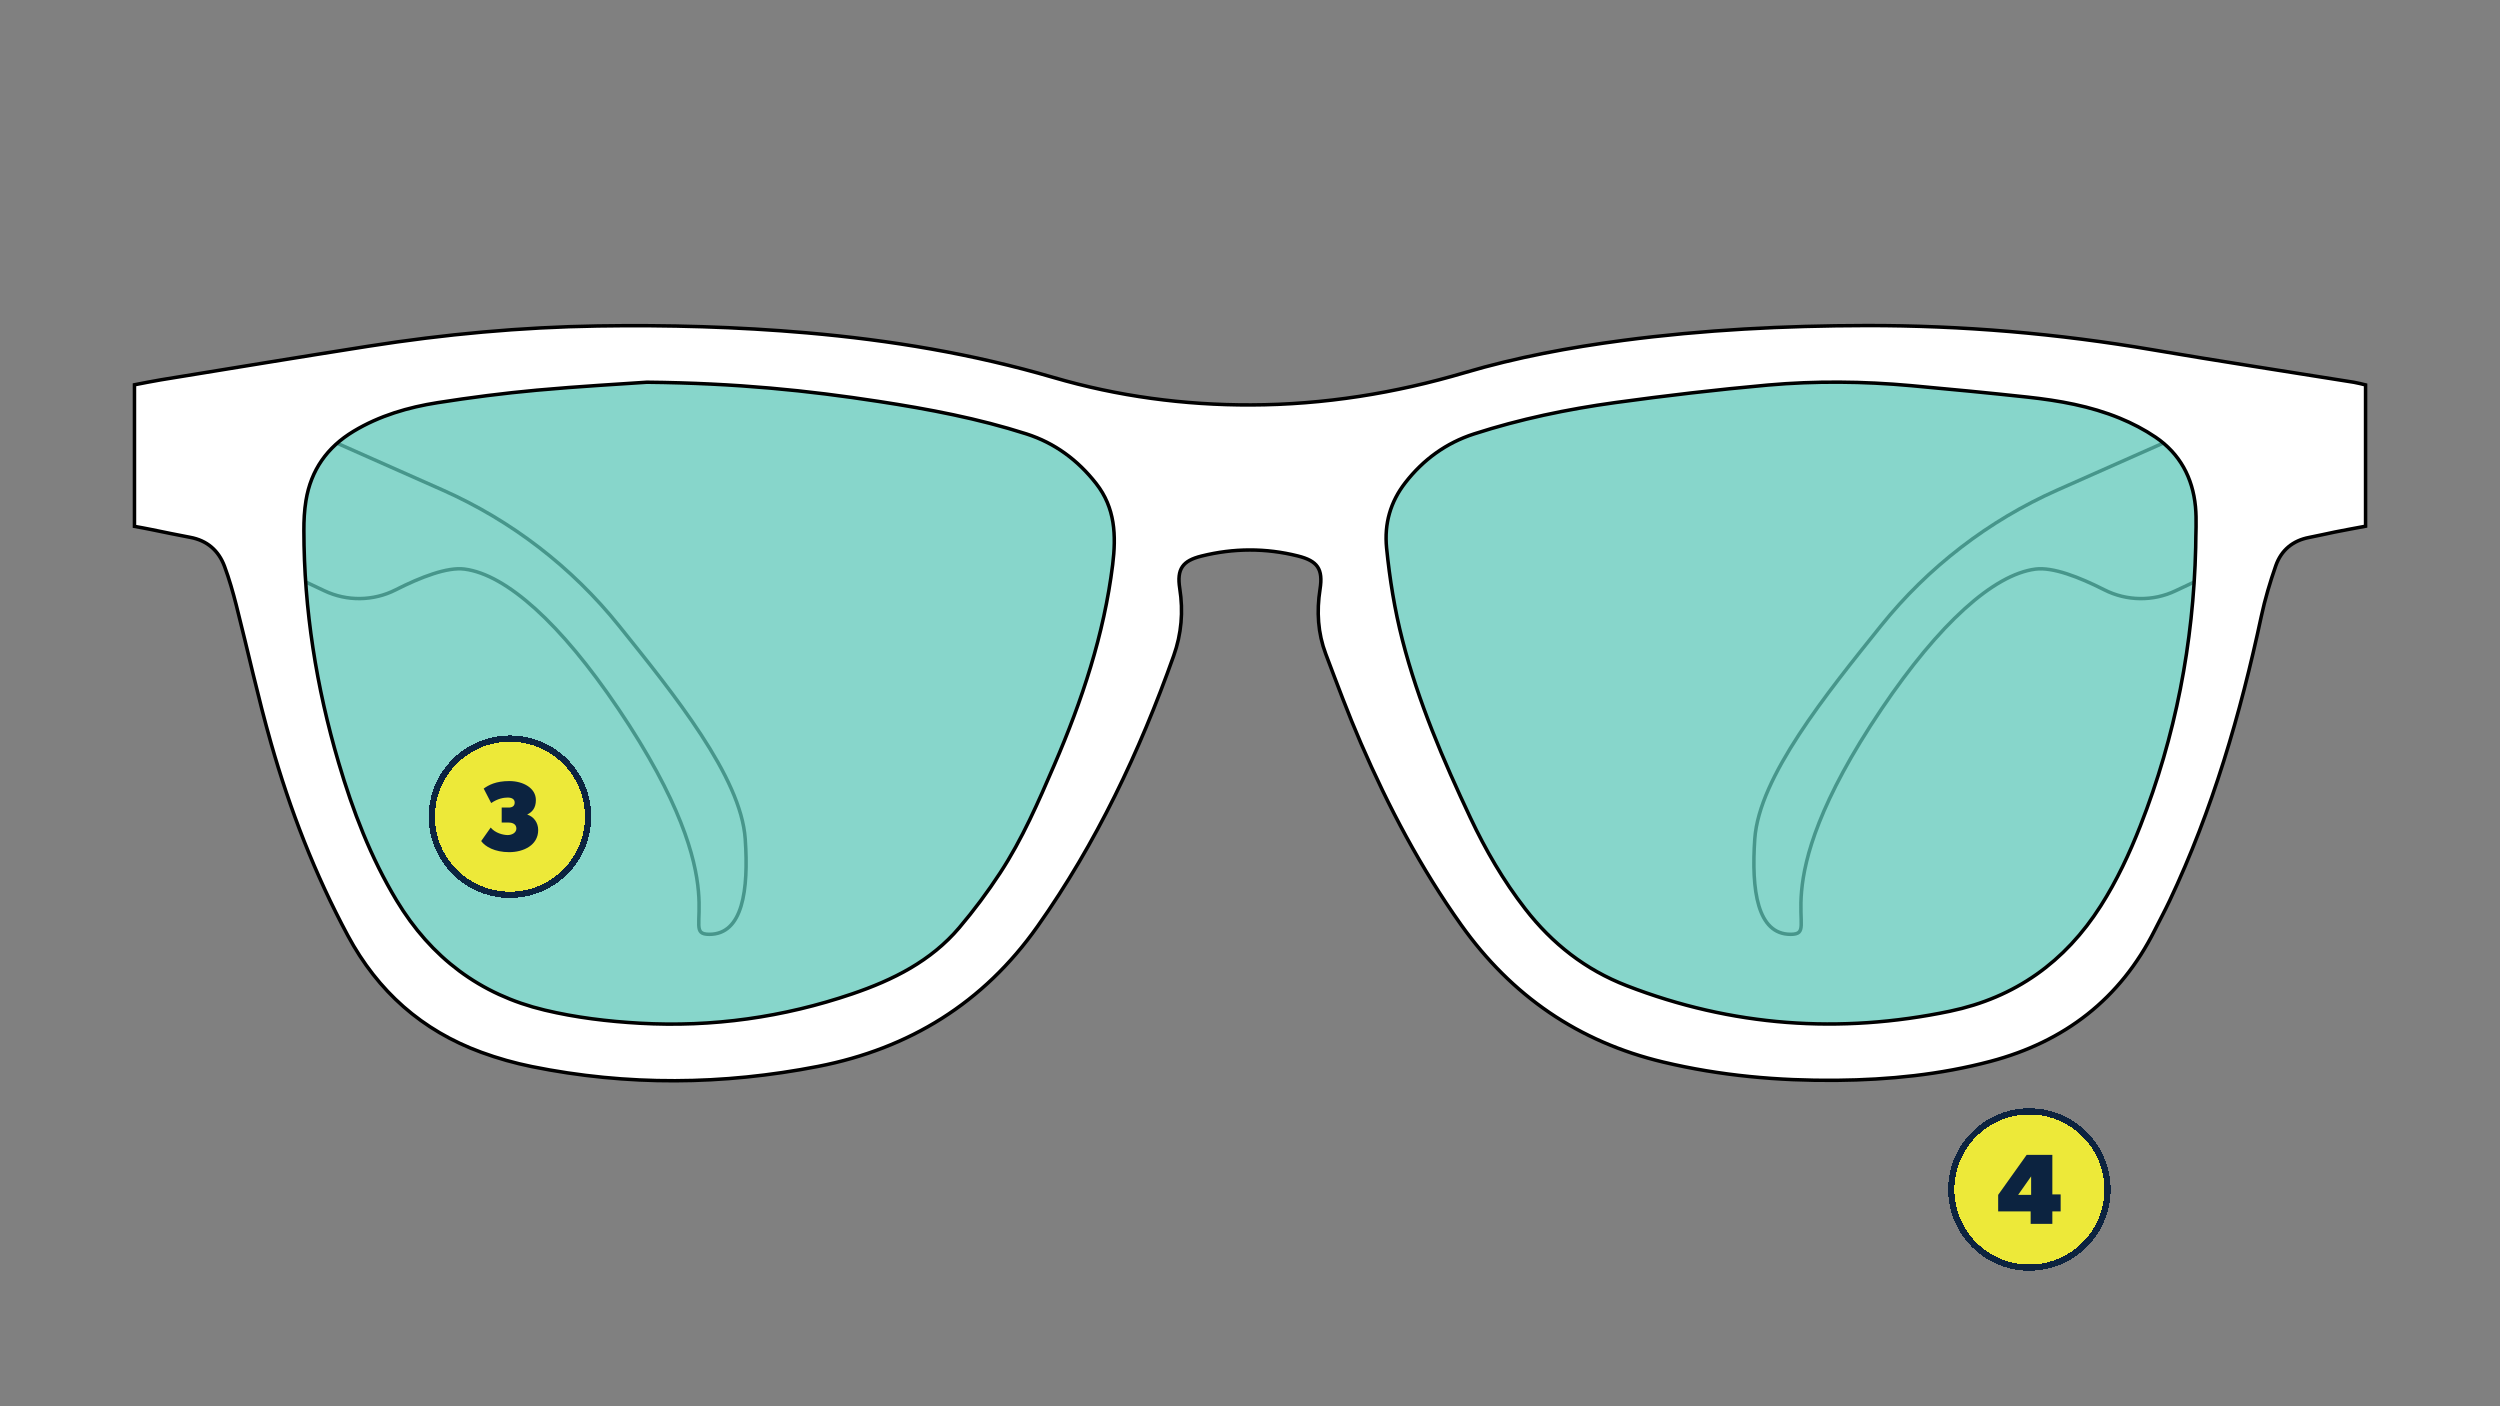 <?xml version="1.0" encoding="utf-8"?>
<!-- Generator: Adobe Illustrator 27.3.1, SVG Export Plug-In . SVG Version: 6.00 Build 0)  -->
<svg version="1.1" xmlns="http://www.w3.org/2000/svg" xmlns:xlink="http://www.w3.org/1999/xlink" x="0px" y="0px"
	 viewBox="0 0 800 450" style="enable-background:new 0 0 800 450;" xml:space="preserve">
<rect x="0" y="0" width="800" height="450" fill="#808080" stroke="none"/>
<style type="text/css">
	.st0{display:none;}
	.st1{display:inline;fill:#FF00FF;}
	.st2{fill:#FFFFFF;}
	.st3{fill:none;stroke:#000000;stroke-width:1.125;stroke-miterlimit:10;}
	.st4{opacity:0.75;fill:#5FC8BA;}
	.st5{stroke:#000000;stroke-width:0.5;stroke-linejoin:round;stroke-miterlimit:10;}
	.st6{opacity:0.75;}
	.st7{fill:#5FC8BA;}
	.st8{fill:#FFFFFF;stroke:#000000;stroke-width:1.125;stroke-miterlimit:10;}
	.st9{stroke:#000000;stroke-width:0.464;stroke-linejoin:round;stroke-miterlimit:10;}
	.st10{fill:#5FC8BA;stroke:#000000;stroke-width:1.125;stroke-miterlimit:10;}
	.st11{opacity:0.75;fill:none;stroke:#000000;stroke-width:1.125;stroke-miterlimit:10;}
	.st12{fill:none;stroke:#000000;stroke-width:1.077;stroke-miterlimit:10;}
	.st13{opacity:0.7;fill:#5FC8BA;}
	.st14{stroke:#000000;stroke-width:0.526;stroke-linejoin:round;stroke-miterlimit:10;}
	.st15{stroke:#000000;stroke-width:0.386;stroke-linejoin:round;stroke-miterlimit:10;}
	.st16{fill:none;stroke:#000000;stroke-miterlimit:10;}
	.st17{opacity:0.7;}
	.st18{fill:none;stroke:#000000;stroke-width:0.831;stroke-miterlimit:10;}
	.st19{stroke:#000000;stroke-width:0.481;stroke-linejoin:round;stroke-miterlimit:10;}
	.st20{stroke:#000000;stroke-width:0.568;stroke-linejoin:round;stroke-miterlimit:10;}
	.st21{stroke:#000000;stroke-width:0.518;stroke-linejoin:round;stroke-miterlimit:10;}
	.st22{fill:#EDE939;}
	.st23{fill:#0C2340;}
	.st24{fill:none;stroke:#0C2340;stroke-width:2;}
</style>
<g id="ColorBlock" class="st0">
	<rect x="-856.37" y="-60.04" class="st1" width="1688.64" height="4792.84"/>
</g>
<g id="Frames">
	<g>
		<path class="st2" d="M43.03,168.44c0-15.12,0-29.98,0-45.31c2.79-0.53,5.62-1.12,8.47-1.59c22.15-3.61,44.29-7.28,66.46-10.76
			c24.29-3.82,48.73-6.08,73.34-6.47c22.34-0.35,44.65,0.26,66.9,2.2c26.74,2.33,53.08,6.72,78.94,14.29
			c20.54,6.01,41.72,8.85,63.17,8.78c23.3-0.07,46.13-3.74,68.44-10.34c16.61-4.91,33.54-8.05,50.65-10.31
			c25.78-3.4,51.72-4.7,77.71-4.75c30.81-0.06,61.38,2.56,91.76,7.76c21.43,3.67,42.93,6.93,64.39,10.39
			c1.22,0.2,2.42,0.54,3.72,0.84c0,15.1,0,29.96,0,45.22c-3.27,0.61-6.53,1.2-9.77,1.85c-2.75,0.55-5.48,1.21-8.23,1.73
			c-5.3,1-8.99,4.09-10.73,9.06c-1.84,5.28-3.45,10.68-4.62,16.14c-6.7,31.37-15.62,62.01-29.37,91.1c-1.5,3.17-3.17,6.26-4.74,9.39
			c-11.07,22.06-28.91,35.7-52.56,41.97c-16.1,4.27-32.54,5.91-49.17,6.07c-18.74,0.18-37.26-1.47-55.53-5.83
			c-27.14-6.47-48.55-21.22-64.68-43.89c-12.91-18.16-23.25-37.74-32.08-58.13c-4.07-9.38-7.63-18.99-11.25-28.56
			c-2.54-6.7-2.95-13.64-1.84-20.73c1.02-6.51-0.78-9.06-7.1-10.65c-10.28-2.58-20.56-2.53-30.83,0.03
			c-6.07,1.51-7.94,4.11-6.96,10.37c1.16,7.39,0.55,14.55-1.95,21.56c-10.9,30.68-24.72,59.89-43.57,86.58
			c-17.3,24.49-40.96,39.08-70.21,44.8c-30.51,5.96-61.08,6.25-91.6,0.06c-5.48-1.11-10.92-2.65-16.16-4.57
			c-18.99-6.96-33.13-19.49-42.72-37.35c-10.54-19.63-18.52-40.28-24.6-61.64c-4.14-14.56-7.36-29.37-11.09-44.05
			c-1.07-4.2-2.26-8.4-3.77-12.46c-1.89-5.07-5.56-8.3-11.04-9.3c-4.14-0.75-8.24-1.66-12.37-2.48
			C46.67,169.09,44.9,168.78,43.03,168.44z"/>
		<g>
			<path class="st3" d="M692.27,141.77l-33.91,15.04c-22,9.76-41.35,24.65-56.42,43.41c-17.54,21.83-39.03,48.39-40.41,68.22
				c-1.14,16.48,0.83,30.54,11.46,30.54s-10.98-12.68,29.15-72.17c18.44-27.34,35.8-42.94,49.19-44.7
				c5.51-0.72,13.99,2.54,22.07,6.64c7.14,3.62,15.56,3.74,22.79,0.3c1.99-0.94,3.98-1.88,5.95-2.8"/>
			<path class="st3" d="M97.83,186.23c1.98,0.93,3.98,1.87,5.98,2.82c7.23,3.43,15.65,3.32,22.79-0.3
				c8.08-4.1,16.56-7.37,22.07-6.64c13.39,1.76,30.75,17.37,49.19,44.7c40.13,59.49,18.52,72.17,29.15,72.17s12.6-14.06,11.46-30.54
				c-1.37-19.83-22.87-46.39-40.41-68.22c-15.08-18.77-34.42-33.65-56.42-43.41l-33.77-14.98"/>
		</g>
		<g class="st6">
			<path class="st7" d="M207.01,122.31c-7.81,0.55-21.54,1.3-35.24,2.55c-10.61,0.97-21.2,2.33-31.73,3.99
				c-9.45,1.49-18.61,4.16-26.92,9.17c-8.44,5.08-13.62,12.42-15.21,22.15c-0.52,3.17-0.68,6.43-0.67,9.65
				c0.04,25.3,3.99,50.03,11.13,74.26c4.53,15.39,10.24,30.3,18.56,44.1c10.97,18.19,26.62,30.1,47.39,35.06
				c10,2.39,20.18,3.61,30.41,4.19c23.24,1.32,45.9-1.88,67.96-9.38c13.08-4.45,25.2-10.49,34.29-21.21
				c4.7-5.55,9.09-11.43,13.07-17.52c7.09-10.84,12.23-22.71,17.34-34.58c8.86-20.57,15.88-41.65,18.66-64.02
				c1.16-9.38,0.81-18.23-5.3-26.01c-5.87-7.49-13.23-12.96-22.3-15.86c-15.4-4.93-31.24-7.93-47.19-10.38
				C258.62,124.98,235.88,122.61,207.01,122.31z"/>
			<path class="st7" d="M702.62,175.17c0-4.35,0.34-8.73-0.07-13.03c-0.89-9.27-5-16.96-12.78-22.25
				c-3.57-2.42-7.48-4.45-11.48-6.09c-9.41-3.86-19.38-5.62-29.44-6.72c-12.42-1.35-24.85-2.54-37.29-3.67
				c-15.27-1.39-30.6-1.54-45.85-0.19c-16.34,1.46-32.66,3.38-48.92,5.62c-15.29,2.11-30.41,5.27-45.12,10.02
				c-8.91,2.88-16.24,8.22-21.98,15.61c-4.77,6.14-6.75,13.1-5.98,20.9c0.99,9.93,2.58,19.75,5.06,29.42
				c5.08,19.8,13.08,38.49,21.76,56.91c4.86,10.31,10.56,20.13,17.56,29.16c8.62,11.11,19.23,19.45,32.47,24.57
				c33.68,13.03,68.14,15.52,103.39,8.17c20.9-4.36,36.88-15.79,48.3-33.74c5.15-8.09,9.18-16.73,12.67-25.62
				C696.15,235.62,701.89,205.86,702.62,175.17z"/>
		</g>
		<path class="st3" d="M43.03,168.44c0-15.12,0-29.98,0-45.31c2.79-0.53,5.62-1.12,8.47-1.59c22.15-3.61,44.29-7.28,66.46-10.76
			c24.29-3.82,48.73-6.08,73.34-6.47c22.34-0.35,44.65,0.26,66.9,2.2c26.74,2.33,53.08,6.72,78.94,14.29
			c20.54,6.01,41.72,8.85,63.17,8.78c23.3-0.07,46.13-3.74,68.44-10.34c16.61-4.91,33.54-8.05,50.65-10.31
			c25.78-3.4,51.72-4.7,77.71-4.75c30.81-0.06,61.38,2.56,91.76,7.76c21.43,3.67,42.93,6.93,64.39,10.39
			c1.22,0.2,2.42,0.54,3.72,0.84c0,15.1,0,29.96,0,45.22c-3.27,0.61-6.53,1.2-9.77,1.85c-2.75,0.55-5.48,1.21-8.23,1.73
			c-5.3,1-8.99,4.09-10.73,9.06c-1.84,5.28-3.45,10.68-4.62,16.14c-6.7,31.37-15.62,62.01-29.37,91.1c-1.5,3.17-3.17,6.26-4.74,9.39
			c-11.07,22.06-28.91,35.7-52.56,41.97c-16.1,4.27-32.54,5.91-49.17,6.07c-18.74,0.18-37.26-1.47-55.53-5.83
			c-27.14-6.47-48.55-21.22-64.68-43.89c-12.91-18.16-23.25-37.74-32.08-58.13c-4.07-9.38-7.63-18.99-11.25-28.56
			c-2.54-6.7-2.95-13.64-1.84-20.73c1.02-6.51-0.78-9.06-7.1-10.65c-10.28-2.58-20.56-2.53-30.83,0.03
			c-6.07,1.51-7.94,4.11-6.96,10.37c1.16,7.39,0.55,14.55-1.95,21.56c-10.9,30.68-24.72,59.89-43.57,86.58
			c-17.3,24.49-40.96,39.08-70.21,44.8c-30.51,5.96-61.08,6.25-91.6,0.06c-5.48-1.11-10.92-2.65-16.16-4.57
			c-18.99-6.96-33.13-19.49-42.72-37.35c-10.54-19.63-18.52-40.28-24.6-61.64c-4.14-14.56-7.36-29.37-11.09-44.05
			c-1.07-4.2-2.26-8.4-3.77-12.46c-1.89-5.07-5.56-8.3-11.04-9.3c-4.14-0.75-8.24-1.66-12.37-2.48
			C46.67,169.09,44.9,168.78,43.03,168.44z M207.01,122.31c-7.81,0.55-21.54,1.3-35.24,2.55c-10.61,0.97-21.2,2.33-31.73,3.99
			c-9.45,1.49-18.61,4.16-26.92,9.17c-8.44,5.08-13.62,12.42-15.21,22.15c-0.52,3.17-0.68,6.43-0.67,9.65
			c0.04,25.3,3.99,50.03,11.13,74.26c4.53,15.39,10.24,30.3,18.56,44.1c10.97,18.19,26.62,30.1,47.39,35.06
			c10,2.39,20.18,3.61,30.41,4.19c23.24,1.32,45.9-1.88,67.96-9.38c13.08-4.45,25.2-10.49,34.29-21.21
			c4.7-5.55,9.09-11.43,13.07-17.52c7.09-10.84,12.23-22.71,17.34-34.58c8.86-20.57,15.88-41.65,18.66-64.02
			c1.16-9.38,0.81-18.23-5.3-26.01c-5.87-7.49-13.23-12.96-22.3-15.86c-15.4-4.93-31.24-7.93-47.19-10.38
			C258.62,124.98,235.88,122.61,207.01,122.31z M702.62,175.17c0-4.35,0.34-8.73-0.07-13.03c-0.89-9.27-5-16.96-12.78-22.25
			c-3.57-2.42-7.48-4.45-11.48-6.09c-9.41-3.86-19.38-5.62-29.44-6.72c-12.42-1.35-24.85-2.54-37.29-3.67
			c-15.27-1.39-30.6-1.54-45.85-0.19c-16.34,1.46-32.66,3.38-48.92,5.62c-15.29,2.11-30.41,5.27-45.12,10.02
			c-8.91,2.88-16.24,8.22-21.98,15.61c-4.77,6.14-6.75,13.1-5.98,20.9c0.99,9.93,2.58,19.75,5.06,29.42
			c5.08,19.8,13.08,38.49,21.76,56.91c4.86,10.31,10.56,20.13,17.56,29.16c8.62,11.11,19.23,19.45,32.47,24.57
			c33.68,13.03,68.14,15.52,103.39,8.17c20.9-4.36,36.88-15.79,48.3-33.74c5.15-8.09,9.18-16.73,12.67-25.62
			C696.15,235.62,701.89,205.86,702.62,175.17z"/>
	</g>
</g>
<g id="Numbers">
	<g>
		<path shape-rendering="crispEdges" class="st22" d="M163.18,237.34L163.18,237.34c13.25,0,24,10.75,24,24l0,0
			c0,13.25-10.75,24-24,24l0,0c-13.25,0-24-10.75-24-24l0,0C139.18,248.08,149.92,237.34,163.18,237.34z"/>
		<path class="st23" d="M172.22,265.62c0-2.4-1.44-4.32-3.52-4.96c1.6-0.8,2.78-2.08,2.78-4.64c0-3.84-4.06-6.08-8.48-6.08
			c-4.38,0-6.62,1.28-8.22,2.4l2.4,4.64c2.08-1.44,4-1.76,5.28-1.76s2.24,0.48,2.24,1.6c0,1.12-0.8,1.6-1.92,1.6h-2.24v4.8h2.24
			c1.44,0,2.46,0.64,2.46,1.92s-1.34,2.08-2.78,2.08s-4-0.64-5.44-2.4l-3.04,4.32c1.25,1.76,4.32,3.55,8.96,3.55
			S172.22,270.42,172.22,265.62z"/>
		<path shape-rendering="crispEdges" class="st24" d="M163.18,236.34L163.18,236.34c13.81,0,25,11.19,25,25l0,0
			c0,13.81-11.19,25-25,25l0,0c-13.81,0-25-11.19-25-25l0,0C138.18,247.53,149.37,236.34,163.18,236.34z"/>
	</g>
	<g>
		<path shape-rendering="crispEdges" class="st22" d="M649.4,356.64L649.4,356.64c13.25,0,24,10.75,24,24l0,0
			c0,13.25-10.75,24-24,24l0,0c-13.25,0-24-10.75-24-24l0,0C625.4,367.39,636.15,356.64,649.4,356.64z"/>
		<path class="st23" d="M656.75,387.64v4h-6.94v-4h-10.4v-5.28l9.12-12.8h8.22v12.64h2.66v5.44H656.75z M649.96,376.44l-4.16,5.92
			h4.16V376.44z"/>
		<path shape-rendering="crispEdges" class="st24" d="M649.4,355.64L649.4,355.64c13.81,0,25,11.19,25,25l0,0
			c0,13.81-11.19,25-25,25l0,0c-13.81,0-25-11.19-25-25l0,0C624.4,366.84,635.6,355.64,649.4,355.64z"/>
	</g>
</g>
</svg>